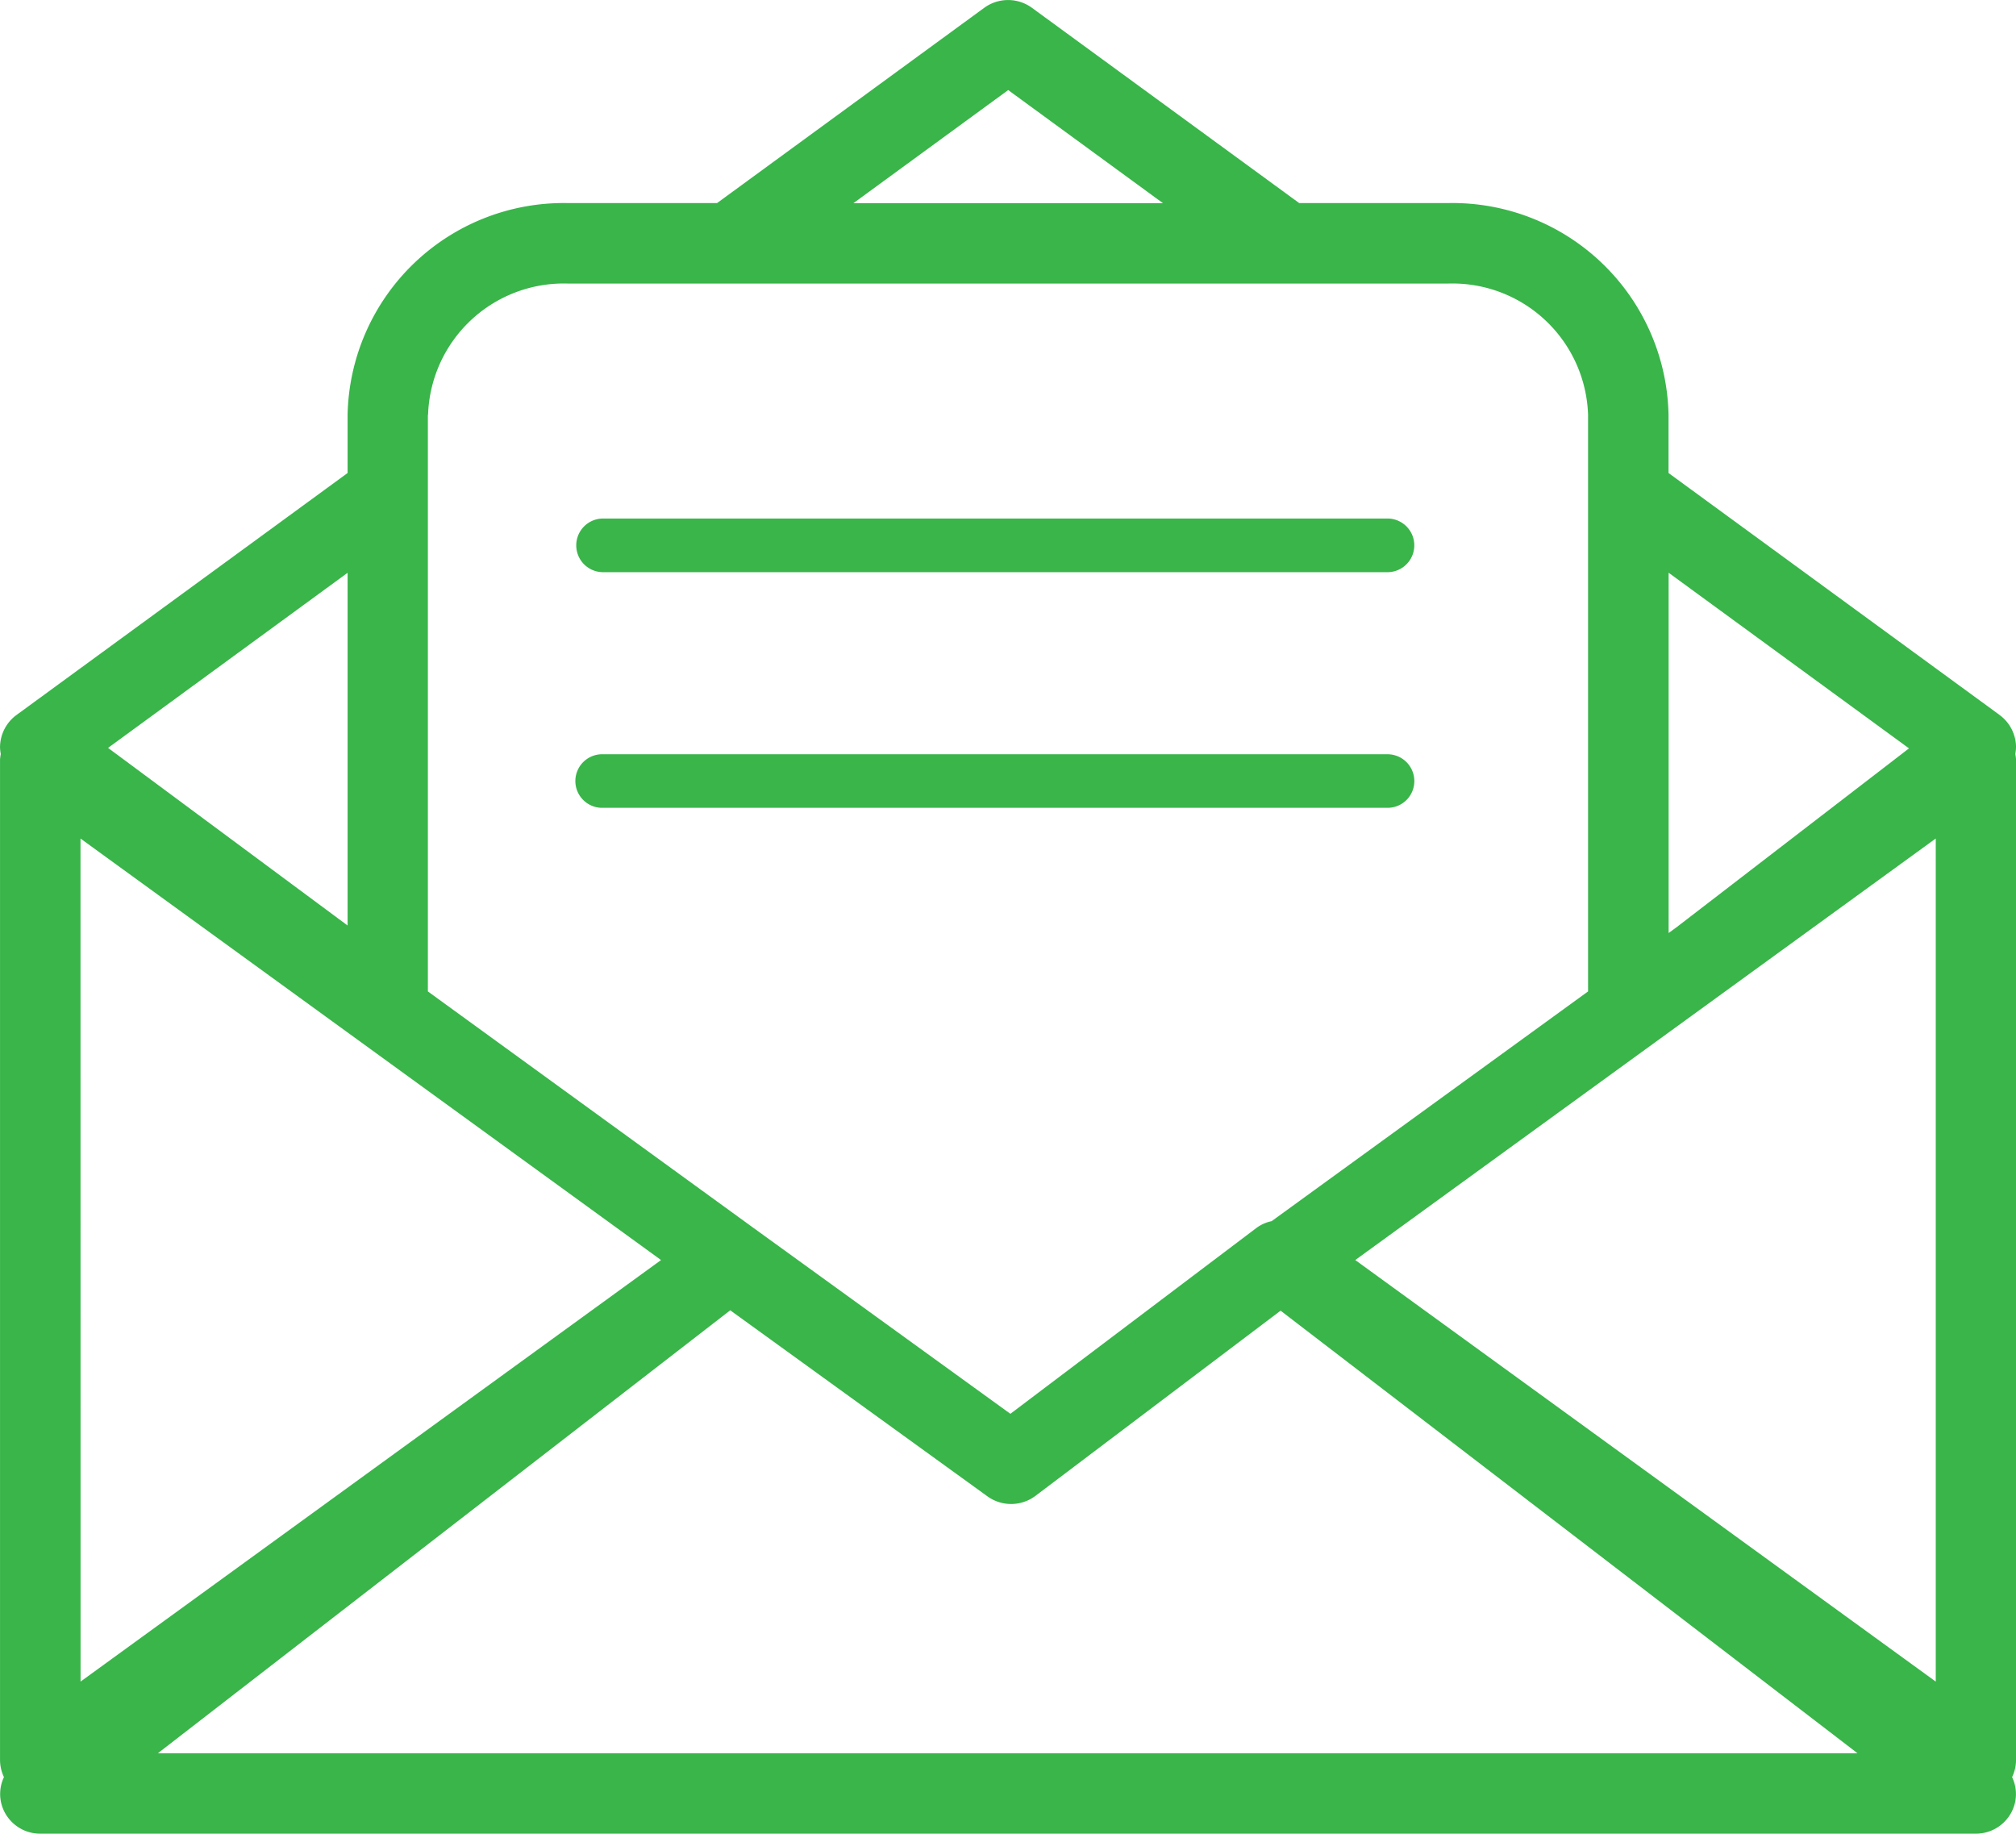 <svg xmlns="http://www.w3.org/2000/svg" width="64.715" height="58.854" viewBox="0 0 64.715 58.854">
  <g id="Group_161027" data-name="Group 161027" transform="translate(-198.408 -1665.596)">
    <g id="Group_161025" data-name="Group 161025" transform="translate(-8 12.5)">
      <g id="Mail" transform="translate(206.408 1653.096)">
        <g id="Layer_1" transform="translate(0 0)">
          <g id="Group_161010" data-name="Group 161010">
            <path id="Path_2369" data-name="Path 2369" d="M283.3,309.982h25.18a.861.861,0,0,0,0-1.722H283.3a.861.861,0,1,0,0,1.722Z" transform="translate(-263.941 -291.617)" fill="#39b54a"/>
            <path id="Path_2370" data-name="Path 2370" d="M309.342,334.341a.861.861,0,0,0-.861-.861H283.3a.86.86,0,1,0,0,1.719h25.18A.858.858,0,0,0,309.342,334.341Z" transform="translate(-263.941 -309.271)" fill="#39b54a"/>
            <path id="Path_2371" data-name="Path 2371" d="M284.97,275.734l-10.629-7.767v-1.872a6.938,6.938,0,0,0-7.062-6.792h-4.794l-8.583-6.27a1.3,1.3,0,0,0-1.524,0l-8.58,6.27H239a6.94,6.94,0,0,0-7.062,6.792v1.872l-10.629,7.767a1.29,1.29,0,0,0-.528,1.038,1.252,1.252,0,0,0,.024.213,1.672,1.672,0,0,0-.024.177V309.29a1.3,1.3,0,0,0,.126.534,1.262,1.262,0,0,0-.057.942,1.285,1.285,0,0,0,1.221.873h62.138a1.288,1.288,0,0,0,1.221-.876,1.268,1.268,0,0,0-.06-.939,1.3,1.3,0,0,0,.126-.534V277.162a1.151,1.151,0,0,0-.024-.174,1.429,1.429,0,0,0,.024-.228,1.289,1.289,0,0,0-.528-1.026Zm-10.626-4.566,7.716,5.637-7.443,5.727-.273.2V271.168Zm-21.2-15.492,4.968,3.63h-9.936ZM234.521,266.1A4.358,4.358,0,0,1,239,261.886h28.279a4.356,4.356,0,0,1,4.479,4.212v18.508L261.6,291.98a1.243,1.243,0,0,0-.486.216l-7.9,5.967-8.268-5.982h0l-10.431-7.575V266.1Zm-2.583,5.07V282.49l-7.689-5.7Zm-8.574,8.529L242,293.228l-18.634,13.53Zm2.484,29.359,18.373-14.217,8.259,5.973a1.3,1.3,0,0,0,1.536-.015l7.872-5.946,18.52,14.205Zm57.071-2.3-18.634-13.53,18.634-13.53v27.061Z" transform="translate(-220.78 -252.785)" fill="#39b54a"/>
          </g>
        </g>
      </g>
    </g>
  </g>
</svg>
